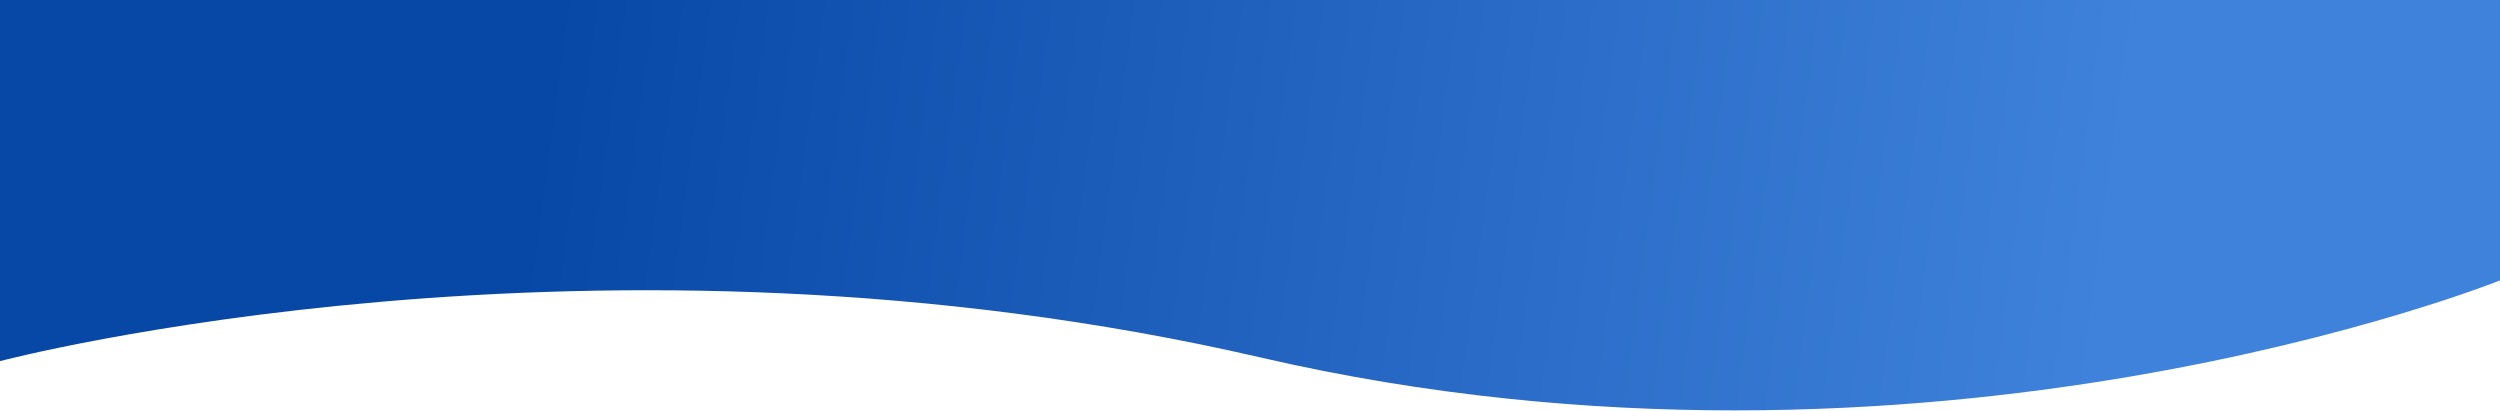 <svg width="1440" height="237" viewBox="0 0 1440 237" fill="none" xmlns="http://www.w3.org/2000/svg">
<path d="M1440 0H0V208C0 208 343.5 117.5 726.5 206C1109.5 294.5 1440 161.5 1440 161.5V0Z" fill="url(#paint0_linear)"/>
<defs>
<linearGradient id="paint0_linear" x1="1216" y1="151" x2="316" y2="30.5" gradientUnits="userSpaceOnUse">
<stop stop-color="#3F82DB"/>
<stop offset="1" stop-color="#0747A6"/>
</linearGradient>
</defs>
</svg>
